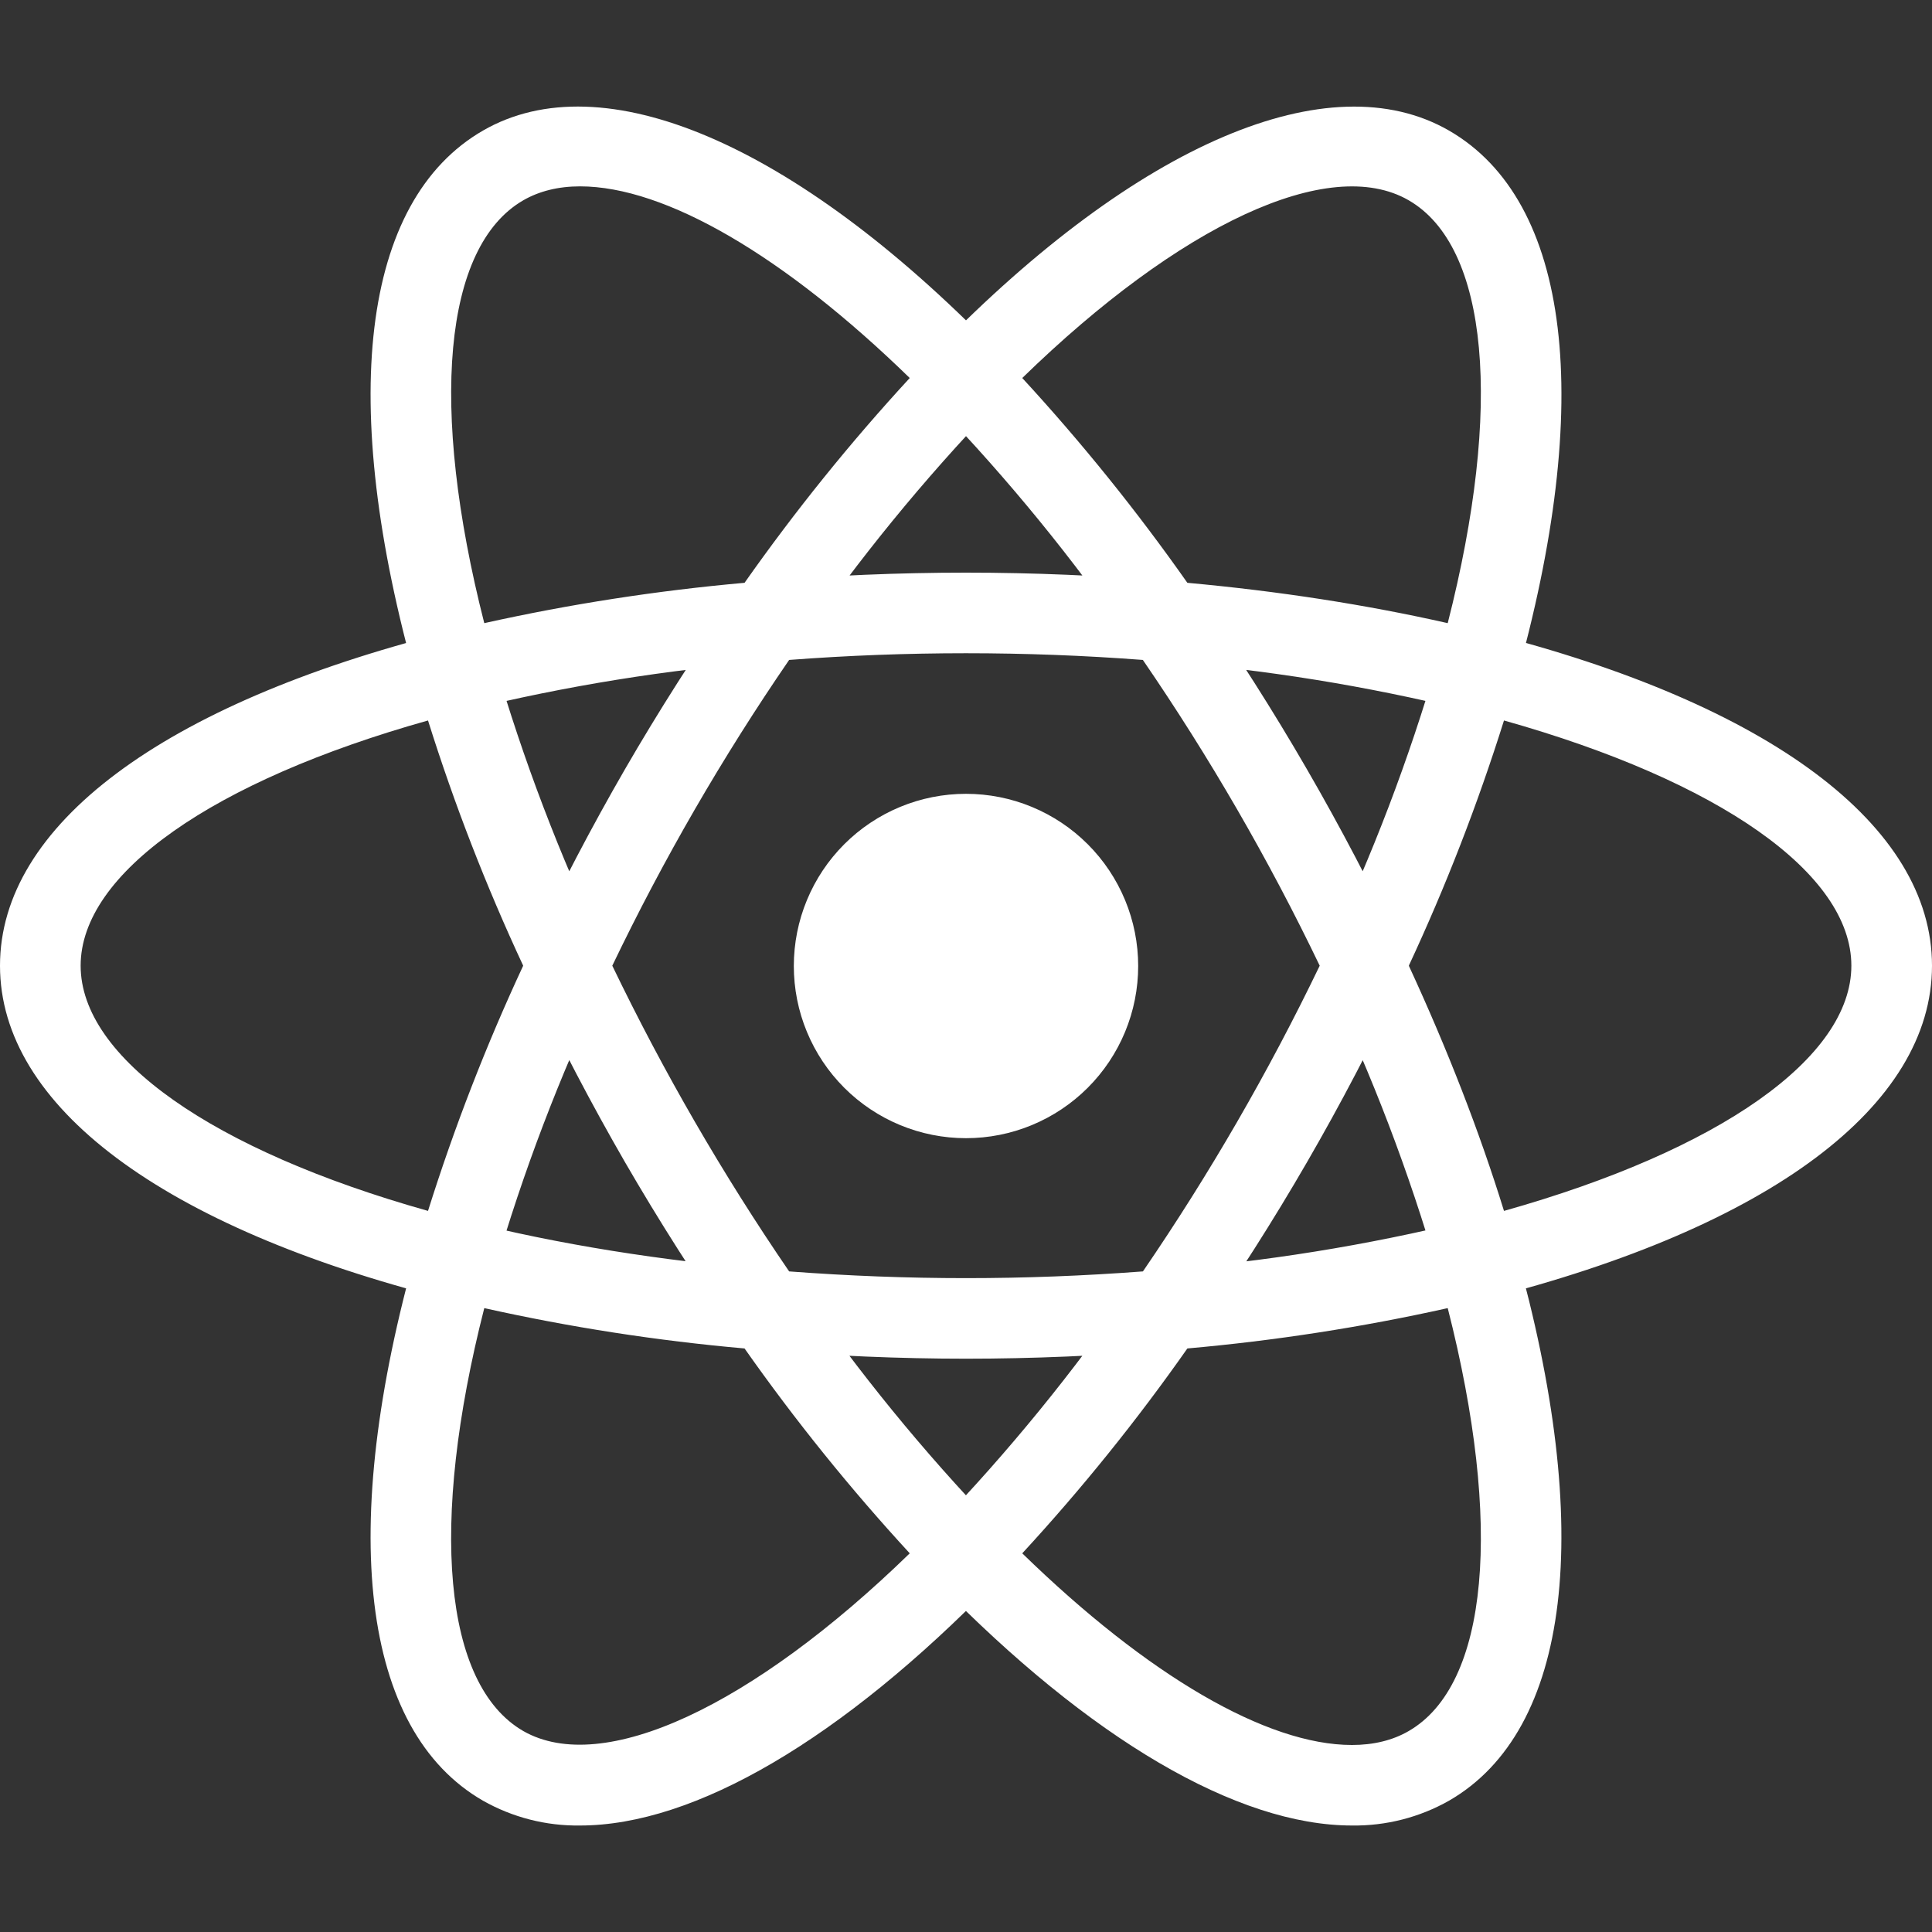 <svg width="50" height="50" viewBox="0 0 50 50" fill="none" xmlns="http://www.w3.org/2000/svg">
<rect x="0" y="0" width="50" height="50" fill="#333333" stroke="none"/>
<path d="M25 20.544C24.415 20.544 23.835 20.659 23.295 20.883C22.754 21.107 22.263 21.435 21.849 21.849C21.435 22.263 21.107 22.754 20.883 23.295C20.659 23.835 20.544 24.415 20.544 25C20.544 25.585 20.659 26.165 20.883 26.705C21.107 27.246 21.435 27.737 21.849 28.151C22.263 28.565 22.754 28.893 23.295 29.117C23.835 29.341 24.415 29.456 25 29.456C25.585 29.456 26.165 29.341 26.705 29.117C27.246 28.893 27.737 28.565 28.151 28.151C28.565 27.737 28.893 27.246 29.117 26.705C29.341 26.165 29.456 25.585 29.456 25C29.456 24.415 29.341 23.835 29.117 23.295C28.893 22.754 28.565 22.263 28.151 21.849C27.737 21.435 27.246 21.107 26.705 20.883C26.165 20.659 25.585 20.544 25 20.544ZM12.517 33.865L11.533 33.615C4.204 31.763 0 28.619 0 24.992C0 21.365 4.204 18.221 11.533 16.369L12.517 16.121L12.794 17.096C13.536 19.654 14.486 22.147 15.633 24.55L15.844 24.994L15.633 25.438C14.484 27.84 13.534 30.333 12.794 32.892L12.517 33.865ZM11.077 18.646C5.506 20.21 2.087 22.604 2.087 24.992C2.087 27.377 5.506 29.771 11.077 31.338C11.758 29.171 12.581 27.051 13.54 24.992C12.58 22.933 11.757 20.813 11.077 18.646ZM37.483 33.865L37.206 32.888C36.465 30.33 35.514 27.838 34.365 25.436L34.154 24.992L34.365 24.548C35.514 22.145 36.464 19.652 37.206 17.094L37.483 16.119L38.469 16.367C45.796 18.219 50 21.363 50 24.992C50 28.621 45.796 31.763 38.469 33.615L37.483 33.865ZM36.46 24.992C37.46 27.156 38.288 29.283 38.923 31.338C44.496 29.771 47.913 27.377 47.913 24.992C47.913 22.604 44.494 20.213 38.923 18.646C38.242 20.813 37.42 22.933 36.46 24.992ZM11.062 18.636L10.785 17.663C8.725 10.4 9.35 5.196 12.5 3.379C15.59 1.596 20.55 3.702 25.748 9.038L26.456 9.765L25.748 10.492C23.901 12.412 22.213 14.479 20.702 16.673L20.421 17.075L19.931 17.117C17.273 17.326 14.636 17.751 12.046 18.388L11.062 18.636ZM15.012 4.823C14.454 4.823 13.96 4.944 13.544 5.183C11.473 6.377 11.106 10.527 12.533 16.127C14.753 15.633 17.003 15.285 19.269 15.083C20.576 13.225 22.004 11.454 23.544 9.783C20.294 6.619 17.217 4.823 15.012 4.823ZM34.99 47.244C34.987 47.244 34.987 47.244 34.99 47.244C32.021 47.244 28.208 45.008 24.252 40.946L23.544 40.219L24.252 39.492C26.099 37.571 27.785 35.503 29.296 33.308L29.577 32.906L30.065 32.865C32.724 32.656 35.363 32.232 37.954 31.596L38.938 31.348L39.217 32.323C41.273 39.581 40.65 44.788 37.5 46.602C36.735 47.035 35.868 47.256 34.99 47.244ZM26.456 40.2C29.706 43.365 32.783 45.16 34.987 45.16H34.99C35.546 45.16 36.042 45.04 36.456 44.8C38.527 43.606 38.896 39.454 37.467 33.854C35.246 34.349 32.995 34.697 30.729 34.898C29.424 36.758 27.996 38.529 26.456 40.2ZM38.938 18.636L37.954 18.388C35.363 17.75 32.725 17.325 30.065 17.117L29.577 17.075L29.296 16.673C27.786 14.478 26.099 12.411 24.252 10.492L23.544 9.765L24.252 9.038C29.448 3.704 34.406 1.598 37.5 3.379C40.65 5.196 41.275 10.4 39.217 17.66L38.938 18.636ZM30.729 15.083C33.108 15.3 35.369 15.652 37.467 16.127C38.896 10.527 38.527 6.377 36.456 5.183C34.398 3.994 30.529 5.817 26.456 9.783C27.995 11.454 29.423 13.225 30.729 15.083ZM15.012 47.244C14.133 47.257 13.266 47.035 12.5 46.602C9.35 44.788 8.725 39.583 10.785 32.323L11.06 31.348L12.044 31.596C14.45 32.202 17.104 32.629 19.929 32.865L20.419 32.906L20.698 33.308C22.209 35.503 23.897 37.571 25.744 39.492L26.452 40.219L25.744 40.946C21.79 45.008 17.977 47.244 15.012 47.244ZM12.533 33.854C11.104 39.454 11.473 43.606 13.544 44.8C15.6 45.973 19.467 44.165 23.544 40.2C22.005 38.528 20.576 36.757 19.269 34.898C17.003 34.698 14.753 34.349 12.533 33.854ZM25 35.163C23.285 35.163 21.523 35.088 19.758 34.942L19.269 34.9L18.988 34.498C17.989 33.064 17.051 31.589 16.175 30.077C15.302 28.564 14.491 27.016 13.746 25.436L13.537 24.992L13.746 24.548C14.491 22.968 15.301 21.419 16.175 19.906C17.038 18.415 17.985 16.927 18.988 15.486L19.269 15.083L19.758 15.042C23.247 14.746 26.755 14.746 30.244 15.042L30.731 15.083L31.01 15.486C33.009 18.354 34.763 21.386 36.254 24.548L36.465 24.992L36.254 25.436C34.766 28.599 33.012 31.631 31.01 34.498L30.731 34.9L30.244 34.942C28.479 35.088 26.715 35.163 25 35.163ZM20.423 32.904C23.506 33.136 26.494 33.136 29.579 32.904C31.302 30.386 32.831 27.741 34.154 24.992C32.833 22.241 31.303 19.596 29.577 17.079C26.53 16.848 23.47 16.848 20.423 17.079C18.696 19.595 17.166 22.241 15.846 24.992C17.17 27.741 18.7 30.386 20.423 32.904Z" fill="white"/>
</svg>

